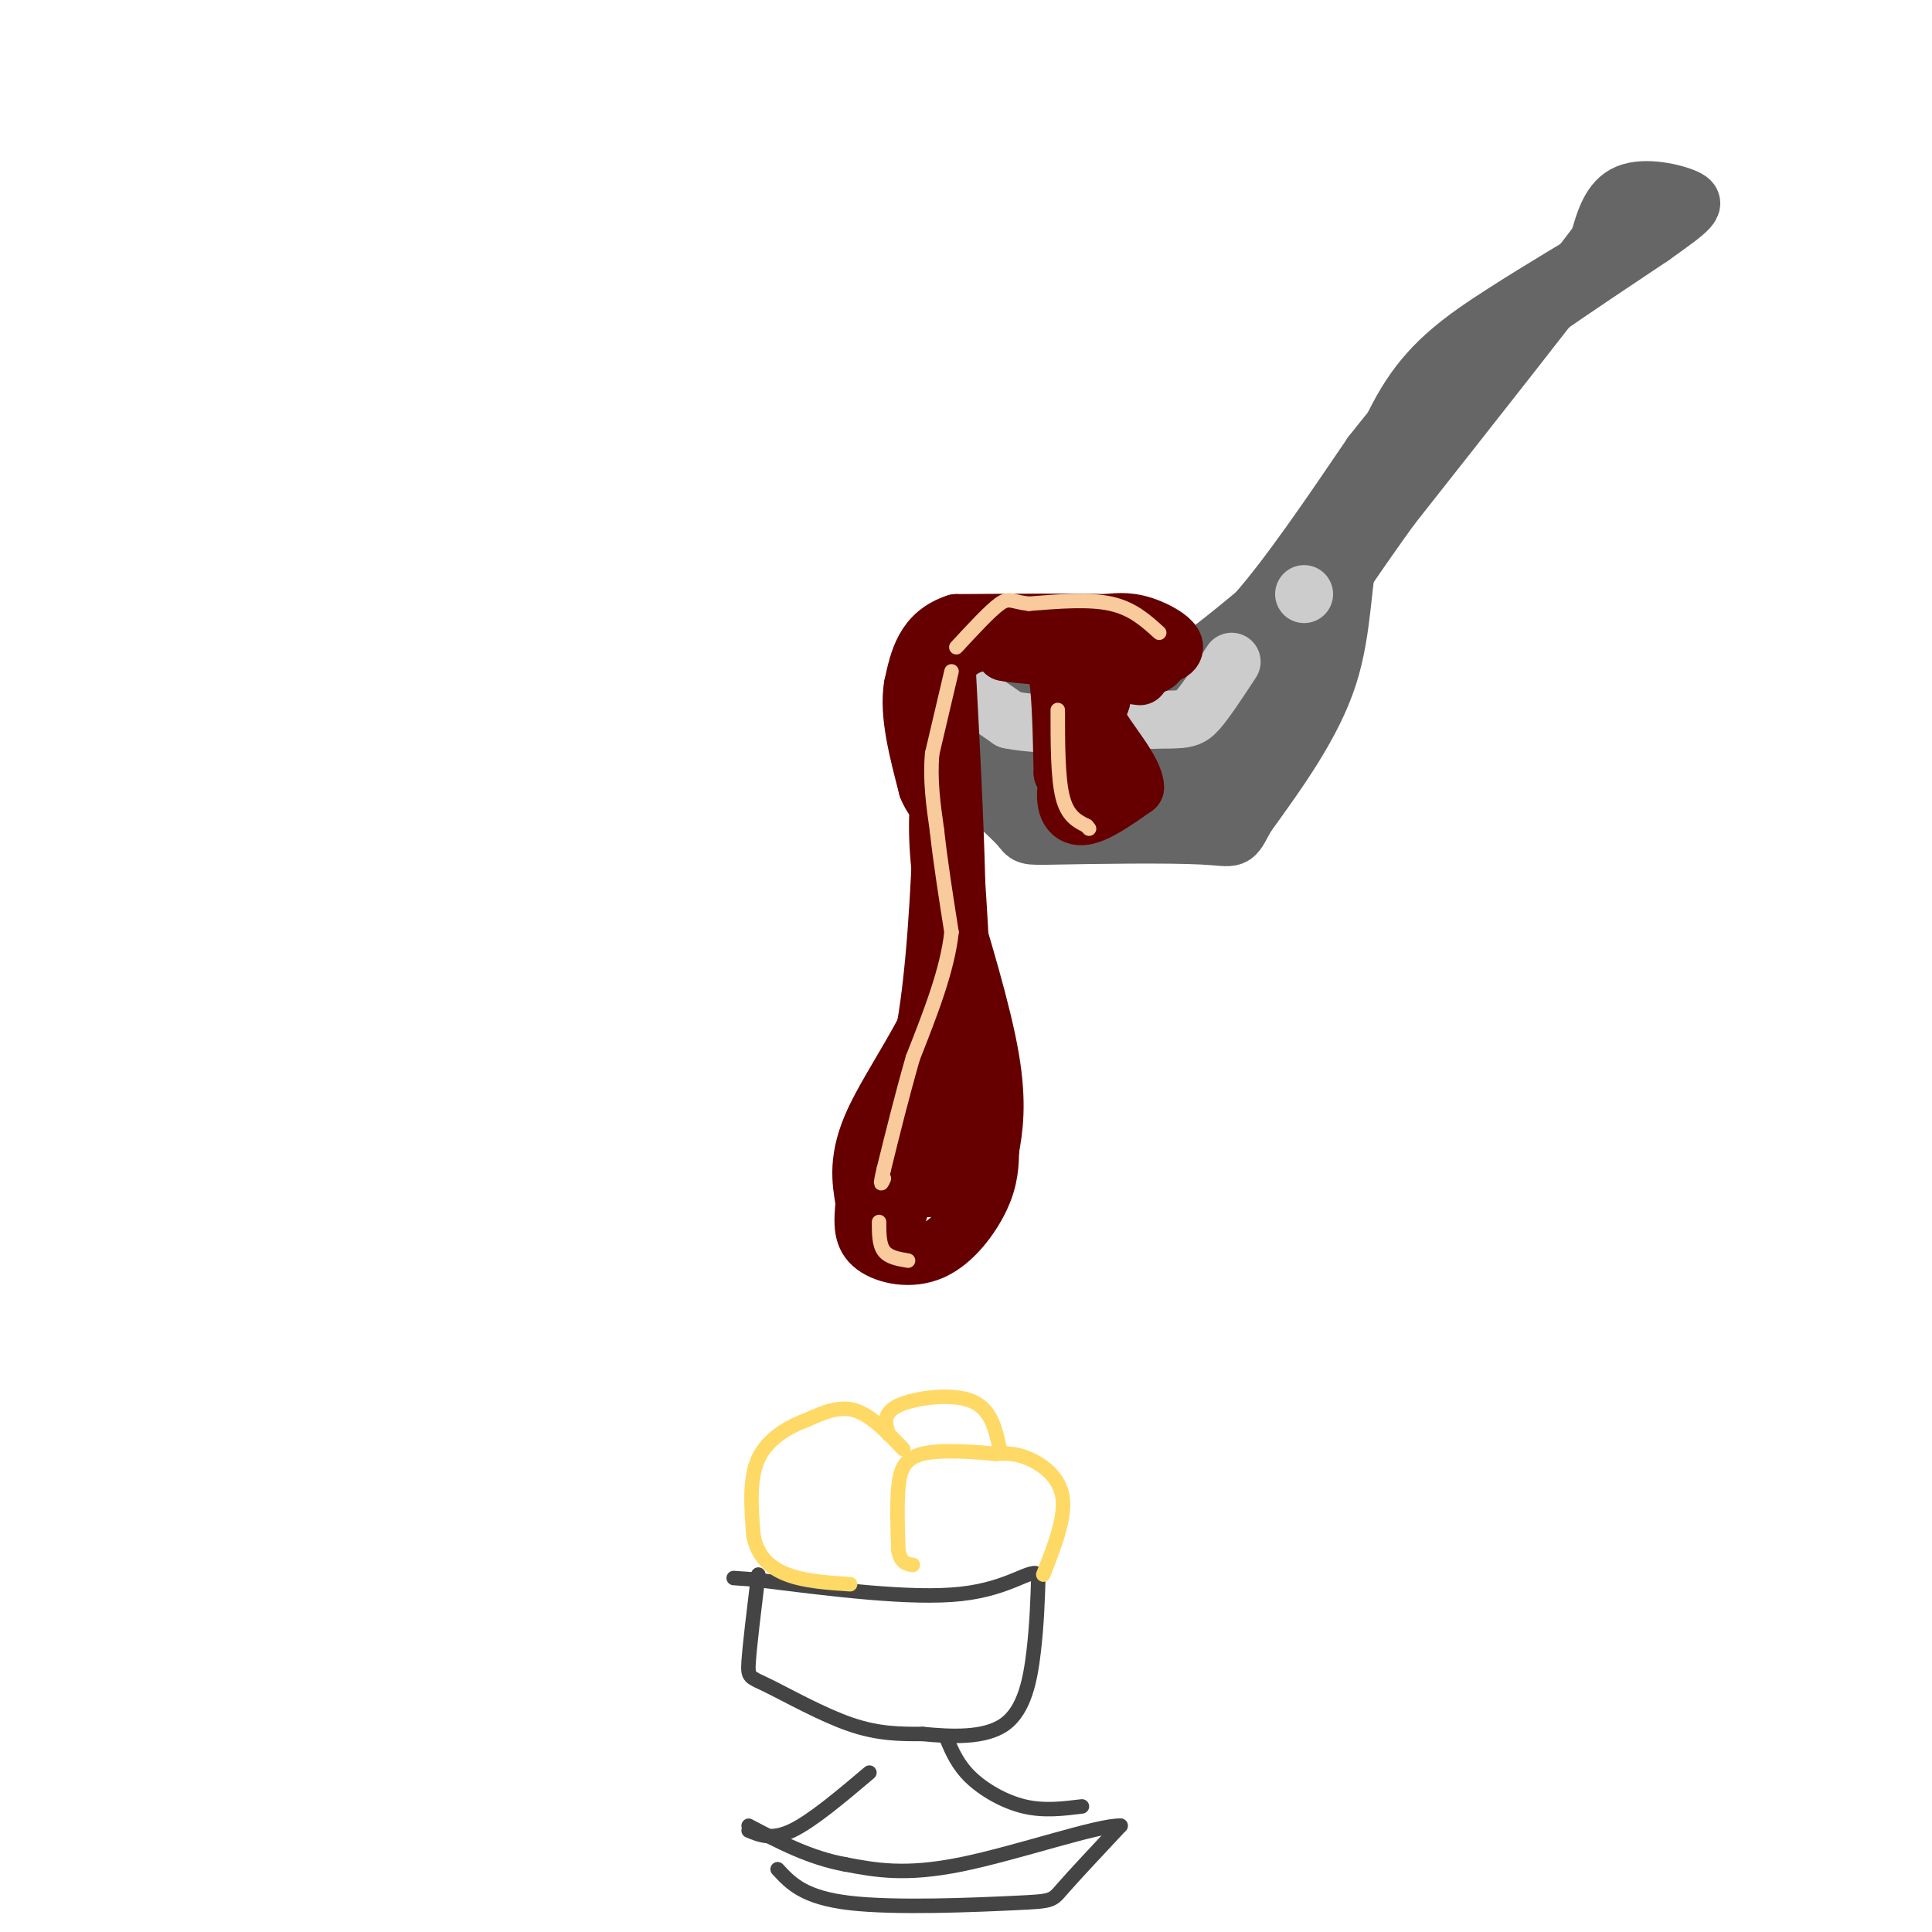 <svg viewBox='0 0 400 400' version='1.1' xmlns='http://www.w3.org/2000/svg' xmlns:xlink='http://www.w3.org/1999/xlink'><g fill='none' stroke='rgb(102,102,102)' stroke-width='12' stroke-linecap='round' stroke-linejoin='round'><path d='M339,48c-9.978,5.911 -19.956,11.822 -28,17c-8.044,5.178 -14.156,9.622 -19,17c-4.844,7.378 -8.422,17.689 -12,28'/><path d='M280,110c-2.222,9.733 -1.778,20.067 -5,30c-3.222,9.933 -10.111,19.467 -17,29'/><path d='M258,169c-2.939,5.396 -1.788,4.384 -9,4c-7.212,-0.384 -22.788,-0.142 -30,0c-7.212,0.142 -6.061,0.183 -8,-2c-1.939,-2.183 -6.970,-6.592 -12,-11'/><path d='M199,160c-4.044,-5.089 -8.156,-12.311 -9,-17c-0.844,-4.689 1.578,-6.844 4,-9'/><path d='M194,134c2.839,0.410 7.936,5.935 15,8c7.064,2.065 16.094,0.671 22,0c5.906,-0.671 8.687,-0.620 13,-3c4.313,-2.380 10.156,-7.190 16,-12'/><path d='M260,127c6.667,-7.500 15.333,-20.250 24,-33'/><path d='M284,94c7.167,-9.167 13.083,-15.583 19,-22'/><path d='M287,103c-12.222,16.667 -24.444,33.333 -32,41c-7.556,7.667 -10.444,6.333 -16,6c-5.556,-0.333 -13.778,0.333 -22,1'/><path d='M217,151c-5.679,-0.083 -8.875,-0.792 -10,0c-1.125,0.792 -0.179,3.083 5,5c5.179,1.917 14.589,3.458 24,5'/><path d='M236,161c7.560,-1.746 14.459,-8.612 19,-17c4.541,-8.388 6.722,-18.297 8,-19c1.278,-0.703 1.651,7.799 1,13c-0.651,5.201 -2.325,7.100 -4,9'/><path d='M260,147c-2.134,3.552 -5.469,7.931 -9,11c-3.531,3.069 -7.258,4.826 -15,6c-7.742,1.174 -19.498,1.764 -26,-1c-6.502,-2.764 -7.751,-8.882 -9,-15'/><path d='M201,148c-0.798,-0.964 1.708,4.125 4,7c2.292,2.875 4.369,3.536 11,4c6.631,0.464 17.815,0.732 29,1'/><path d='M245,160c8.111,-1.711 13.889,-6.489 20,-17c6.111,-10.511 12.556,-26.756 19,-43'/><path d='M284,100c5.178,-10.556 8.622,-15.444 18,-23c9.378,-7.556 24.689,-17.778 40,-28'/><path d='M342,49c8.417,-5.964 9.458,-6.875 7,-8c-2.458,-1.125 -8.417,-2.464 -12,-1c-3.583,1.464 -4.792,5.732 -6,10'/><path d='M331,50c-8.167,10.833 -25.583,32.917 -43,55'/><path d='M288,105c-13.000,18.000 -24.000,35.500 -35,53'/><path d='M253,158c-5.643,9.083 -2.250,5.292 -5,5c-2.750,-0.292 -11.643,2.917 -19,2c-7.357,-0.917 -13.179,-5.958 -19,-11'/><path d='M210,154c-4.667,-3.667 -6.833,-7.333 -9,-11'/></g>
<g fill='none' stroke='rgb(204,204,204)' stroke-width='12' stroke-linecap='round' stroke-linejoin='round'><path d='M196,140c0.000,0.000 13.000,9.000 13,9'/><path d='M209,149c7.167,1.500 18.583,0.750 30,0'/><path d='M239,149c6.356,0.000 7.244,0.000 9,-2c1.756,-2.000 4.378,-6.000 7,-10'/><path d='M270,123c0.000,0.000 0.000,0.000 0,0'/></g>
<g fill='none' stroke='rgb(102,0,0)' stroke-width='12' stroke-linecap='round' stroke-linejoin='round'><path d='M236,140c0.000,0.000 -15.000,-2.000 -15,-2'/><path d='M221,138c0.333,-0.333 8.667,-0.167 17,0'/><path d='M238,138c3.178,-0.933 2.622,-3.267 -3,-4c-5.622,-0.733 -16.311,0.133 -27,1'/><path d='M208,135c2.786,0.726 23.250,2.042 31,1c7.750,-1.042 2.786,-4.440 -1,-6c-3.786,-1.560 -6.393,-1.280 -9,-1'/><path d='M229,129c-6.667,-0.167 -18.833,-0.083 -31,0'/><path d='M198,129c-6.667,2.167 -7.833,7.583 -9,13'/><path d='M189,142c-1.000,5.667 1.000,13.333 3,21'/><path d='M192,163c1.622,4.156 4.178,4.044 5,10c0.822,5.956 -0.089,17.978 -1,30'/><path d='M196,203c-3.400,10.356 -11.400,21.244 -15,29c-3.600,7.756 -2.800,12.378 -2,17'/><path d='M179,249c-0.431,4.464 -0.507,7.124 2,9c2.507,1.876 7.598,2.967 12,1c4.402,-1.967 8.115,-6.990 10,-11c1.885,-4.010 1.943,-7.005 2,-10'/><path d='M205,238c0.756,-4.133 1.644,-9.467 0,-19c-1.644,-9.533 -5.822,-23.267 -10,-37'/><path d='M195,182c-1.556,-10.644 -0.444,-18.756 0,-20c0.444,-1.244 0.222,4.378 0,10'/><path d='M195,172c-0.369,10.405 -1.292,31.417 -4,44c-2.708,12.583 -7.202,16.738 -9,21c-1.798,4.262 -0.899,8.631 0,13'/><path d='M182,250c-0.147,2.349 -0.514,1.722 0,3c0.514,1.278 1.907,4.459 4,-2c2.093,-6.459 4.884,-22.560 7,-29c2.116,-6.440 3.558,-3.220 5,0'/><path d='M198,222c-0.167,4.000 -3.083,14.000 -6,24'/><path d='M192,246c0.400,-0.400 4.400,-13.400 6,-26c1.600,-12.600 0.800,-24.800 0,-37'/><path d='M198,183c-0.333,-13.667 -1.167,-29.333 -2,-45'/><path d='M196,138c4.000,-7.889 15.000,-5.111 20,-3c5.000,2.111 4.000,3.556 3,5'/><path d='M219,140c0.667,4.167 0.833,12.083 1,20'/><path d='M220,160c1.167,0.000 3.583,-10.000 6,-20'/><path d='M226,140c0.333,-1.000 -1.833,6.500 -4,14'/><path d='M228,138c0.000,0.000 -2.000,20.000 -2,20'/><path d='M226,158c-0.833,5.000 -1.917,7.500 -3,10'/><path d='M223,168c-0.956,-0.089 -1.844,-5.311 -1,-10c0.844,-4.689 3.422,-8.844 6,-13'/><path d='M228,145c-0.167,0.667 -3.583,8.833 -7,17'/><path d='M221,162c-0.911,4.467 0.311,7.133 3,7c2.689,-0.133 6.844,-3.067 11,-6'/><path d='M235,163c-0.111,-3.644 -5.889,-9.756 -8,-14c-2.111,-4.244 -0.556,-6.622 1,-9'/></g>
<g fill='none' stroke='rgb(249,203,156)' stroke-width='3' stroke-linecap='round' stroke-linejoin='round'><path d='M197,139c0.000,0.000 -4.000,17.000 -4,17'/><path d='M193,156c-0.500,5.500 0.250,10.750 1,16'/><path d='M194,172c0.667,6.167 1.833,13.583 3,21'/><path d='M197,193c-0.833,7.833 -4.417,16.917 -8,26'/><path d='M189,219c-2.333,8.167 -4.167,15.583 -6,23'/><path d='M183,242c-1.000,4.167 -0.500,3.083 0,2'/><path d='M182,253c0.000,2.333 0.000,4.667 1,6c1.000,1.333 3.000,1.667 5,2'/><path d='M219,147c0.000,7.000 0.000,14.000 1,18c1.000,4.000 3.000,5.000 5,6'/><path d='M225,171c0.833,1.000 0.417,0.500 0,0'/><path d='M240,131c-2.750,-2.500 -5.500,-5.000 -10,-6c-4.500,-1.000 -10.750,-0.500 -17,0'/><path d='M213,125c-3.578,-0.400 -4.022,-1.400 -6,0c-1.978,1.400 -5.489,5.200 -9,9'/></g>
<g fill='none' stroke='rgb(68,68,68)' stroke-width='3' stroke-linecap='round' stroke-linejoin='round'><path d='M161,387c2.720,2.946 5.440,5.893 15,7c9.560,1.107 25.958,0.375 34,0c8.042,-0.375 7.726,-0.393 10,-3c2.274,-2.607 7.137,-7.804 12,-13'/><path d='M232,378c-4.400,-0.244 -21.400,5.644 -33,8c-11.600,2.356 -17.800,1.178 -24,0'/><path d='M175,386c-7.333,-1.333 -13.667,-4.667 -20,-8'/><path d='M155,379c2.417,1.000 4.833,2.000 9,0c4.167,-2.000 10.083,-7.000 16,-12'/><path d='M224,374c-3.956,0.489 -7.911,0.978 -12,0c-4.089,-0.978 -8.311,-3.422 -11,-6c-2.689,-2.578 -3.844,-5.289 -5,-8'/><path d='M157,326c-0.881,7.268 -1.762,14.536 -2,18c-0.238,3.464 0.167,3.125 4,5c3.833,1.875 11.095,5.964 17,8c5.905,2.036 10.452,2.018 15,2'/><path d='M191,359c5.821,0.560 12.875,0.958 17,-2c4.125,-2.958 5.321,-9.274 6,-15c0.679,-5.726 0.839,-10.863 1,-16'/><path d='M215,326c-1.489,-1.467 -5.711,2.867 -16,4c-10.289,1.133 -26.644,-0.933 -43,-3'/><path d='M156,327c-7.167,-0.500 -3.583,-0.250 0,0'/></g>
<g fill='none' stroke='rgb(255,217,102)' stroke-width='3' stroke-linecap='round' stroke-linejoin='round'><path d='M216,326c2.311,-5.889 4.622,-11.778 4,-16c-0.622,-4.222 -4.178,-6.778 -7,-8c-2.822,-1.222 -4.911,-1.111 -7,-1'/><path d='M206,301c-4.179,-0.417 -11.125,-0.958 -15,0c-3.875,0.958 -4.679,3.417 -5,7c-0.321,3.583 -0.161,8.292 0,13'/><path d='M186,321c0.500,2.667 1.750,2.833 3,3'/><path d='M187,300c-3.333,-3.500 -6.667,-7.000 -10,-8c-3.333,-1.000 -6.667,0.500 -10,2'/><path d='M167,294c-3.733,1.378 -8.067,3.822 -10,8c-1.933,4.178 -1.467,10.089 -1,16'/><path d='M156,318c0.822,4.178 3.378,6.622 7,8c3.622,1.378 8.311,1.689 13,2'/><path d='M184,297c-0.689,-2.200 -1.378,-4.400 2,-6c3.378,-1.600 10.822,-2.600 15,-1c4.178,1.600 5.089,5.800 6,10'/></g>
</svg>